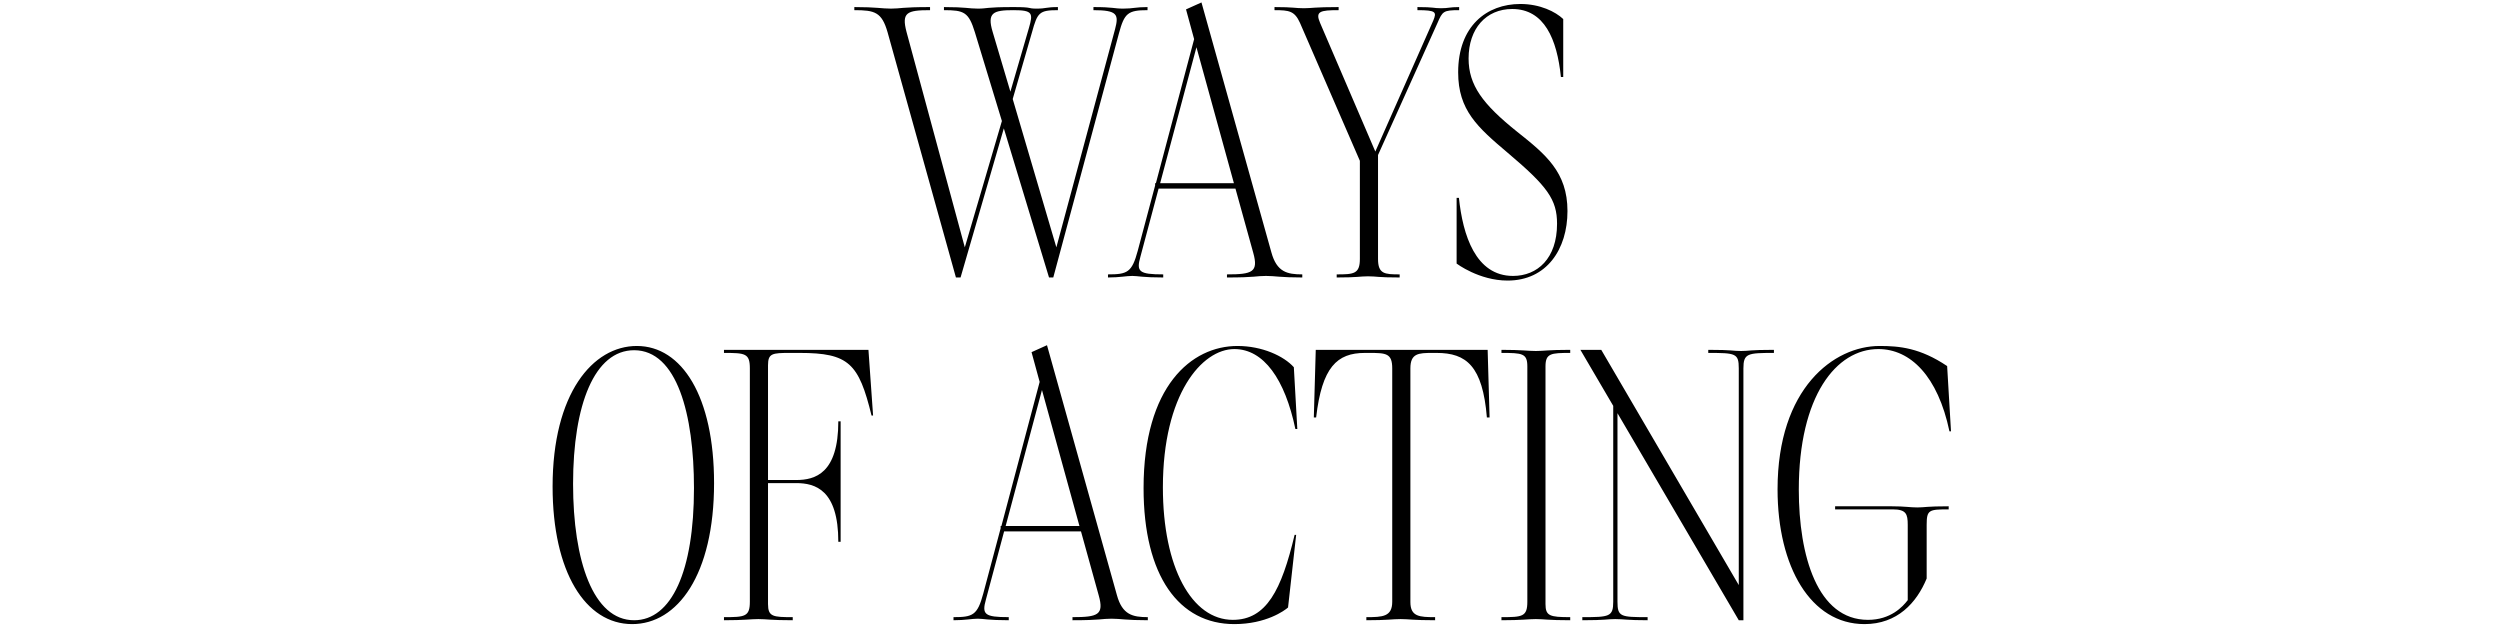 <?xml version="1.0" encoding="UTF-8"?> <svg xmlns="http://www.w3.org/2000/svg" width="919" height="230" viewBox="0 0 919 230" fill="none"><rect width="919" height="230" fill="white"></rect><path d="M412.885 3.168C409.335 3.168 409.477 2.6 401.951 2.6V3.736C410.755 3.736 411.323 5.298 409.903 10.694L388.319 90.924L372.273 36.396L379.373 11.83C381.361 4.588 382.071 3.736 388.887 3.736V2.6C384.485 2.6 384.627 3.168 381.077 3.168C377.385 3.168 379.941 2.6 372.699 2.6H372.557H372.415C362.191 2.6 363.043 3.168 359.493 3.168C355.943 3.168 355.233 2.6 346.997 2.6V3.736C354.381 3.736 356.085 4.446 358.357 11.83L368.297 44.49L354.665 90.924L333.223 11.688C331.377 4.588 333.365 3.736 341.885 3.736V2.6C331.377 2.6 331.093 3.168 327.543 3.168C323.993 3.168 322.289 2.6 314.053 2.6V3.736C321.579 3.736 324.135 4.446 326.265 11.83L351.399 102H353.103L369.007 47.188L385.621 102H387.183L411.323 12.256C413.311 4.872 414.589 3.736 421.831 3.736V2.6C417.429 2.6 416.577 3.168 412.885 3.168ZM364.889 11.688C362.759 4.588 365.173 3.736 372.557 3.736C379.657 3.736 379.799 4.872 378.237 10.268L371.421 33.698L364.889 11.688ZM467.362 92.77L441.66 0.896L435.98 3.452L438.962 14.386L424.904 67.352H424.62V68.204L418.23 92.202C416.1 100.154 414.396 100.864 407.296 100.864V102C411.698 102 413.97 101.432 416.242 101.432C418.23 101.432 420.076 102 427.602 102V100.864C418.656 100.864 417.662 99.87 419.224 94.332L425.898 69.34H454.156L460.688 92.912C462.676 100.012 460.404 100.864 451.032 100.864V102C461.54 102 461.682 101.432 465.374 101.432C468.782 101.432 470.628 102 478.722 102V100.864C473.184 100.864 469.35 100.012 467.362 92.77ZM426.466 67.352L439.814 17.368L453.588 67.352H426.466ZM491.368 102C499.178 102 499.888 101.574 502.87 101.574C506.136 101.574 506.278 102 514.514 102V100.864C508.976 100.864 506.562 100.722 506.562 95.184V56.986L528.43 8.422C530.276 4.162 530.56 3.736 536.382 3.736V2.6C532.69 2.6 532.69 3.026 529.708 3.026C526.726 3.026 527.436 2.6 521.046 2.6V3.736C528.004 3.736 528.146 4.446 526.868 7.57L505.568 55.708L485.262 8.422C483.416 4.162 485.262 3.736 492.078 3.736V2.6C482.99 2.6 482.28 3.026 479.298 3.026C476.032 3.026 475.606 2.6 468.506 2.6V3.736C473.902 3.736 475.89 4.02 477.878 8.422L499.888 59.116V95.184C499.888 100.722 497.616 100.864 491.368 100.864V102ZM554.195 103.136C568.537 103.136 576.205 91.634 576.205 77.576C576.205 63.234 568.111 56.702 557.745 48.466C544.965 38.242 539.853 31.284 539.853 21.486C539.853 10.552 546.243 3.31 555.899 3.31C567.685 3.31 572.371 14.386 573.791 28.302H574.643V7.002C571.803 4.304 566.123 1.464 558.881 1.464C546.527 1.464 536.019 9.558 536.019 26.598C536.019 40.514 543.119 46.762 554.195 56.134C568.821 68.488 572.371 73.316 572.371 82.262C572.371 95.042 565.129 101.432 556.183 101.432C542.409 101.432 537.723 86.38 536.303 72.748H535.451V96.888C535.451 96.888 543.687 103.136 554.195 103.136ZM232.386 229.42C249 229.42 262.49 211.386 262.49 177.59C262.49 145.782 250.704 127.18 234.09 127.18C217.902 127.18 203.134 144.646 203.134 178.868C203.134 210.25 215.204 229.42 232.386 229.42ZM233.096 228C218.044 228 210.66 206.132 210.66 177.874C210.66 148.622 218.612 128.742 233.096 128.742C248.858 128.742 255.106 152.314 255.106 179.436C255.106 209.966 246.87 228 233.096 228ZM266.133 228C273.801 228 275.789 227.574 278.771 227.574C281.895 227.574 283.173 228 291.409 228V226.864C284.167 226.864 282.321 226.722 282.321 222.036V177.59H292.687C299.645 177.59 308.165 180.004 308.165 199.174H309.017V154.87H308.165C308.165 174.04 299.645 176.454 292.687 176.454H282.321V134.28C282.321 129.878 283.883 129.736 290.415 129.736H293.965C311.999 129.736 315.691 133.57 320.377 152.74H320.945L319.241 128.6H266.133V129.736C273.943 129.736 275.647 129.878 275.647 135.416V221.184C275.647 226.722 273.801 226.864 266.133 226.864V228ZM410.576 218.77L384.874 126.896L379.194 129.452L382.176 140.386L368.118 193.352H367.834V194.204L361.444 218.202C359.314 226.154 357.61 226.864 350.51 226.864V228C354.912 228 357.184 227.432 359.456 227.432C361.444 227.432 363.29 228 370.816 228V226.864C361.87 226.864 360.876 225.87 362.438 220.332L369.112 195.34H397.37L403.902 218.912C405.89 226.012 403.618 226.864 394.246 226.864V228C404.754 228 404.896 227.432 408.588 227.432C411.996 227.432 413.842 228 421.936 228V226.864C416.398 226.864 412.564 226.012 410.576 218.77ZM369.68 193.352L383.028 143.368L396.802 193.352H369.68ZM453.747 229.42C465.391 229.42 472.207 224.45 473.485 223.314L476.467 196.618H475.899C471.071 216.924 465.533 227.858 453.179 227.858C438.127 227.858 427.477 208.688 427.477 179.152C427.477 144.93 441.819 128.316 453.747 128.316C464.539 128.316 472.349 139.392 476.183 157.71H476.893L475.615 134.99C471.923 130.872 463.971 127.18 454.883 127.18C437.985 127.18 420.377 141.948 420.377 179.436C420.377 211.812 433.441 229.42 453.747 229.42ZM502.272 228C510.082 228 511.786 227.574 514.91 227.574C518.034 227.574 519.312 228 527.548 228V226.864C521.868 226.864 518.46 226.722 518.46 221.326V135.416C518.46 129.878 521.442 129.736 526.554 129.736H528.116C539.05 129.736 545.014 134.564 546.576 153.45H547.57L546.86 128.6H483.67L482.96 153.45H483.812C485.942 134.99 491.48 129.736 501.704 129.736H503.408C509.514 129.736 511.786 129.878 511.786 135.416V221.184C511.786 226.722 508.236 226.864 502.272 226.864V228ZM551.936 228C559.604 228 561.592 227.574 564.574 227.574C567.698 227.574 568.976 228 577.212 228V226.864C569.686 226.864 568.124 226.438 568.124 222.036V134.706C568.124 129.878 570.112 129.736 577.212 129.736V128.6C568.976 128.6 567.698 129.026 564.574 129.026C561.592 129.026 559.604 128.6 551.936 128.6V129.736C559.604 129.736 561.45 129.878 561.45 134.706V221.184C561.45 226.722 559.604 226.864 551.936 226.864V228ZM640.025 129.026C636.901 129.026 637.043 128.6 627.955 128.6V129.736C638.037 129.736 639.173 129.878 639.173 135.416V215.078L588.621 128.6H580.953L593.023 149.19V221.184C593.023 226.722 591.603 226.864 581.663 226.864V228C590.325 228 590.609 227.574 593.733 227.574C596.999 227.574 597.993 228 605.661 228V226.864C595.721 226.864 594.585 226.722 594.585 221.184V151.888L639.173 228H640.877V135.416C640.877 129.878 642.439 129.736 652.095 129.736V128.6C642.865 128.6 643.149 129.026 640.025 129.026ZM685.379 229.42C697.449 229.42 704.549 221.61 708.241 212.664V192.926C708.241 187.388 709.093 187.246 716.335 187.246V186.11C708.099 186.11 707.531 186.536 704.833 186.536C702.135 186.536 700.289 186.11 695.319 186.11H674.587V187.246H695.745C700.715 187.246 701.283 188.95 701.283 192.926V220.616C699.437 223.03 695.035 227.858 686.657 227.858C668.055 227.858 661.239 204.286 661.239 180.004C661.239 145.498 675.013 128.316 690.491 128.316C702.277 128.316 712.359 138.256 716.619 158.562H717.187L715.767 134.564C705.827 127.89 698.301 127.18 690.917 127.18C674.161 127.18 653.429 142.658 653.429 179.862C653.429 208.404 665.641 229.42 685.379 229.42Z" fill="black"></path></svg> 